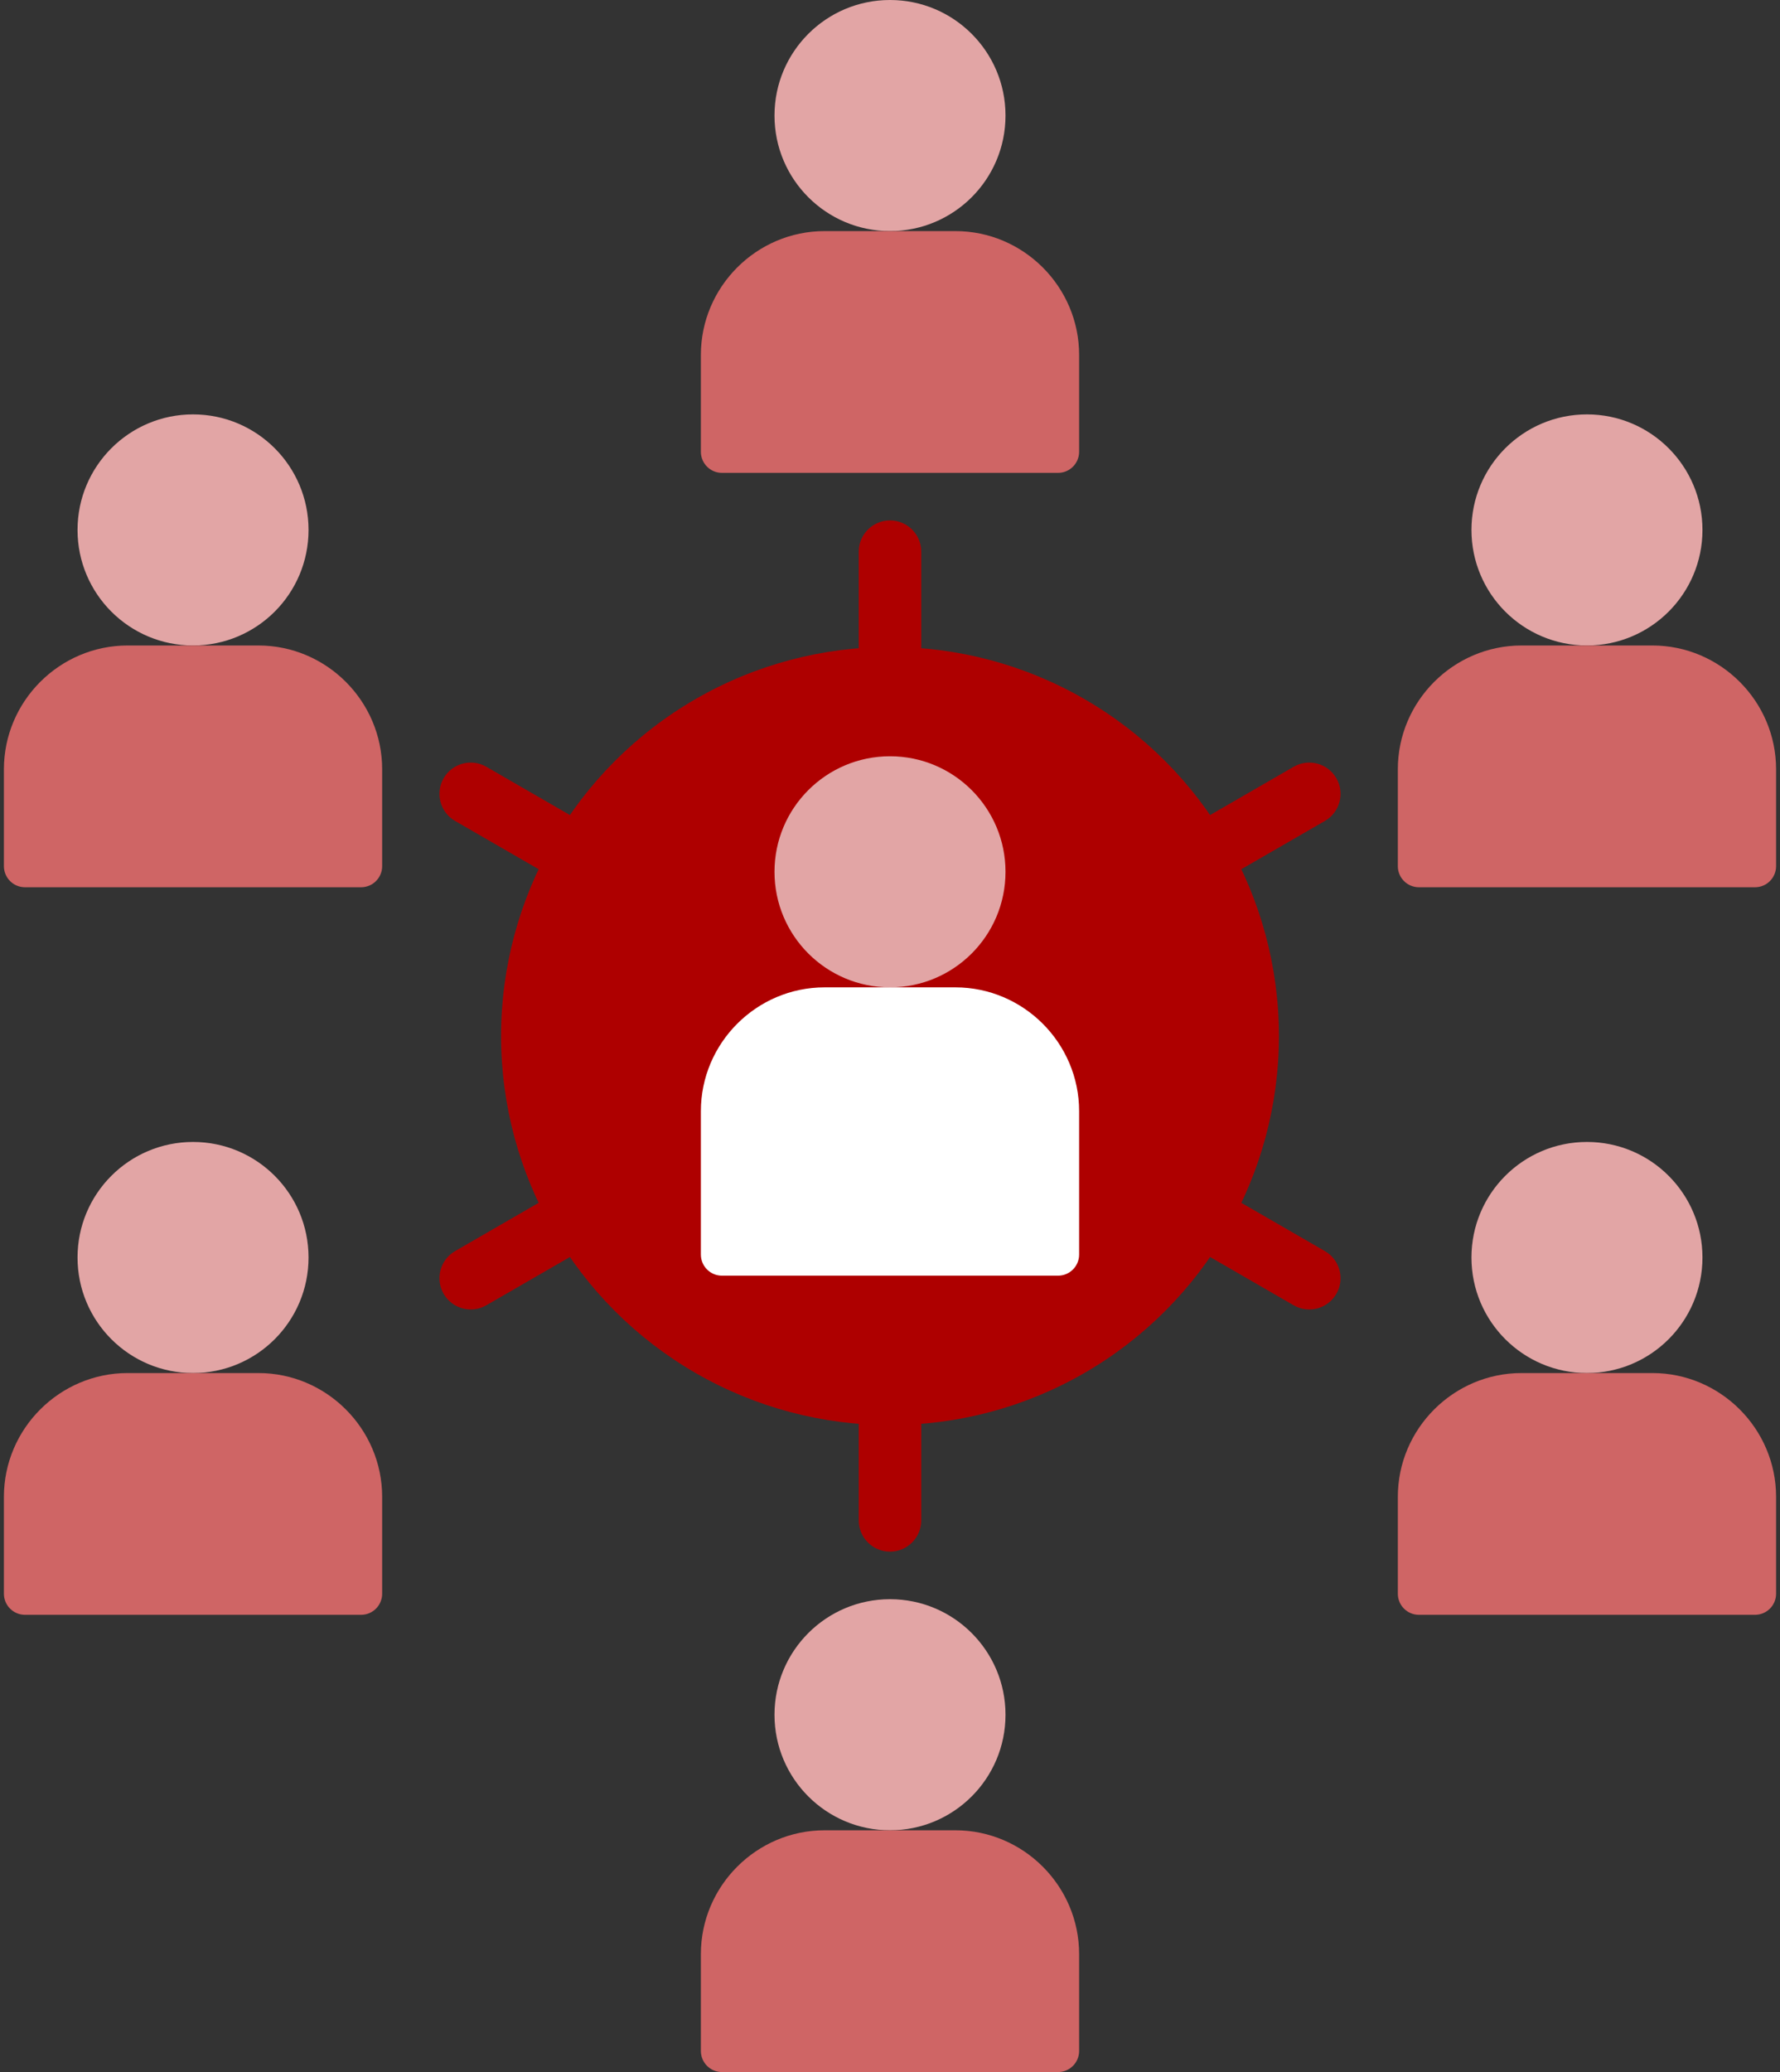<svg xmlns="http://www.w3.org/2000/svg" xmlns:xlink="http://www.w3.org/1999/xlink" width="440px" height="512px" viewBox="0 0 440 512"><rect x="0" y="0" width="440" height="512" fill="#333333" stroke="none"/><title>Group 8</title><desc>Created with Sketch.</desc><g id="Page-1" stroke="none" stroke-width="1" fill="none" fill-rule="evenodd"><g id="Group-8" transform="translate(0.967, 0)" fill-rule="nonzero"><path d="M219.033,167.588 C214.766,167.588 211.306,164.129 211.306,159.861 L211.306,136.321 C211.306,132.054 214.765,128.594 219.033,128.594 C223.301,128.594 226.76,132.053 226.76,136.321 L226.76,159.861 C226.759,164.129 223.3,167.588 219.033,167.588 Z" id="Path" fill="#AE0000"></path><path d="M219.033,383.404 C214.766,383.404 211.306,379.945 211.306,375.677 L211.306,352.137 C211.306,347.869 214.765,344.41 219.033,344.41 C223.301,344.41 226.76,347.869 226.76,352.137 L226.76,375.677 C226.759,379.945 223.3,383.404 219.033,383.404 Z" id="Path" fill="#AE0000"></path><path d="M131.911,214.622 L111.525,202.852 C107.829,200.718 106.563,195.992 108.697,192.297 C110.83,188.6 115.556,187.336 119.252,189.469 L139.638,201.239 C143.334,203.373 144.6,208.099 142.466,211.794 C140.333,215.489 135.608,216.756 131.911,214.622 Z" id="Path" fill="#AE0000"></path><path d="M318.813,322.53 L298.427,310.76 C294.731,308.626 293.465,303.9 295.599,300.205 C297.732,296.509 302.458,295.244 306.154,297.377 L326.54,309.147 C330.236,311.281 331.502,316.007 329.368,319.702 C327.234,323.397 322.51,324.664 318.813,322.53 Z" id="Path" fill="#AE0000"></path><path d="M108.697,319.702 C106.563,316.007 107.829,311.281 111.525,309.147 L131.911,297.377 C135.605,295.244 140.332,296.509 142.466,300.205 C144.6,303.9 143.334,308.626 139.638,310.76 L119.252,322.53 C115.56,324.661 110.833,323.401 108.697,319.702 Z" id="Path" fill="#AE0000"></path><path d="M295.599,211.794 C293.465,208.099 294.731,203.373 298.427,201.239 L318.813,189.469 C322.507,187.337 327.234,188.601 329.368,192.297 C331.502,195.992 330.236,200.718 326.54,202.852 L306.154,214.622 C302.463,216.753 297.735,215.493 295.599,211.794 Z" id="Path" fill="#AE0000"></path><circle id="Oval" fill="#AE0000" cx="219.033" cy="256" r="96.138"></circle><circle id="Oval" fill="#E2A5A5" cx="219.033" cy="215.422" r="28.551"></circle><path d="M235.191,243.973 L202.874,243.973 C186.049,243.973 172.283,257.739 172.283,274.564 L172.283,310.003 C172.283,312.881 174.616,315.214 177.494,315.214 L260.571,315.214 C263.449,315.214 265.782,312.881 265.782,310.003 L265.782,274.564 C265.782,257.74 252.016,243.973 235.191,243.973 Z" id="Path" fill="#FFFFFF"></path><circle id="Oval" fill="#E2A5A5" cx="391.315" cy="310.725" r="28.551"></circle><path d="M407.474,339.276 L375.157,339.276 C358.332,339.276 344.566,353.042 344.566,369.867 L344.566,393.805 C344.566,396.683 346.899,399.016 349.777,399.016 L432.854,399.016 C435.732,399.016 438.065,396.683 438.065,393.805 L438.065,369.867 C438.065,353.042 424.299,339.276 407.474,339.276 Z" id="Path" fill="#CF6565"></path><circle id="Oval" fill="#E2A5A5" cx="46.75" cy="310.725" r="28.551"></circle><path d="M62.908,339.276 L30.591,339.276 C13.766,339.276 -9.9475983e-14,353.042 -9.9475983e-14,369.867 L-9.9475983e-14,393.805 C-9.9475983e-14,396.683 2.333,399.016 5.211,399.016 L88.288,399.016 C91.166,399.016 93.499,396.683 93.499,393.805 L93.499,369.867 C93.499,353.042 79.733,339.276 62.908,339.276 Z" id="Path" fill="#CF6565"></path><circle id="Oval" fill="#E2A5A5" cx="391.315" cy="130.946" r="28.551"></circle><path d="M407.474,159.498 L375.157,159.498 C358.332,159.498 344.566,173.264 344.566,190.089 L344.566,214.027 C344.566,216.905 346.899,219.238 349.777,219.238 L432.854,219.238 C435.732,219.238 438.065,216.905 438.065,214.027 L438.065,190.089 C438.065,173.264 424.299,159.498 407.474,159.498 Z" id="Path" fill="#CF6565"></path><circle id="Oval" fill="#E2A5A5" cx="46.75" cy="130.946" r="28.551"></circle><path d="M62.908,159.498 L30.591,159.498 C13.766,159.498 -9.9475983e-14,173.264 -9.9475983e-14,190.089 L-9.9475983e-14,214.027 C-9.9475983e-14,216.905 2.333,219.238 5.211,219.238 L88.288,219.238 C91.166,219.238 93.499,216.905 93.499,214.027 L93.499,190.089 C93.499,173.264 79.733,159.498 62.908,159.498 Z" id="Path" fill="#CF6565"></path><circle id="Oval" fill="#E2A5A5" cx="219.033" cy="28.551" r="28.551"></circle><path d="M235.191,57.103 L202.874,57.103 C186.049,57.103 172.283,70.869 172.283,87.694 L172.283,111.632 C172.283,114.51 174.616,116.843 177.494,116.843 L260.571,116.843 C263.449,116.843 265.782,114.51 265.782,111.632 L265.782,87.694 C265.782,70.869 252.016,57.103 235.191,57.103 Z" id="Path" fill="#CF6565"></path><circle id="Oval" fill="#E2A5A5" cx="219.033" cy="423.708" r="28.551"></circle><path d="M235.191,452.259 L202.874,452.259 C186.049,452.259 172.283,466.025 172.283,482.85 L172.283,506.788 C172.283,509.666 174.616,511.999 177.494,511.999 L260.571,511.999 C263.449,511.999 265.782,509.666 265.782,506.788 L265.782,482.85 C265.782,466.026 252.016,452.259 235.191,452.259 Z" id="Path" fill="#CF6565"></path></g></g></svg>